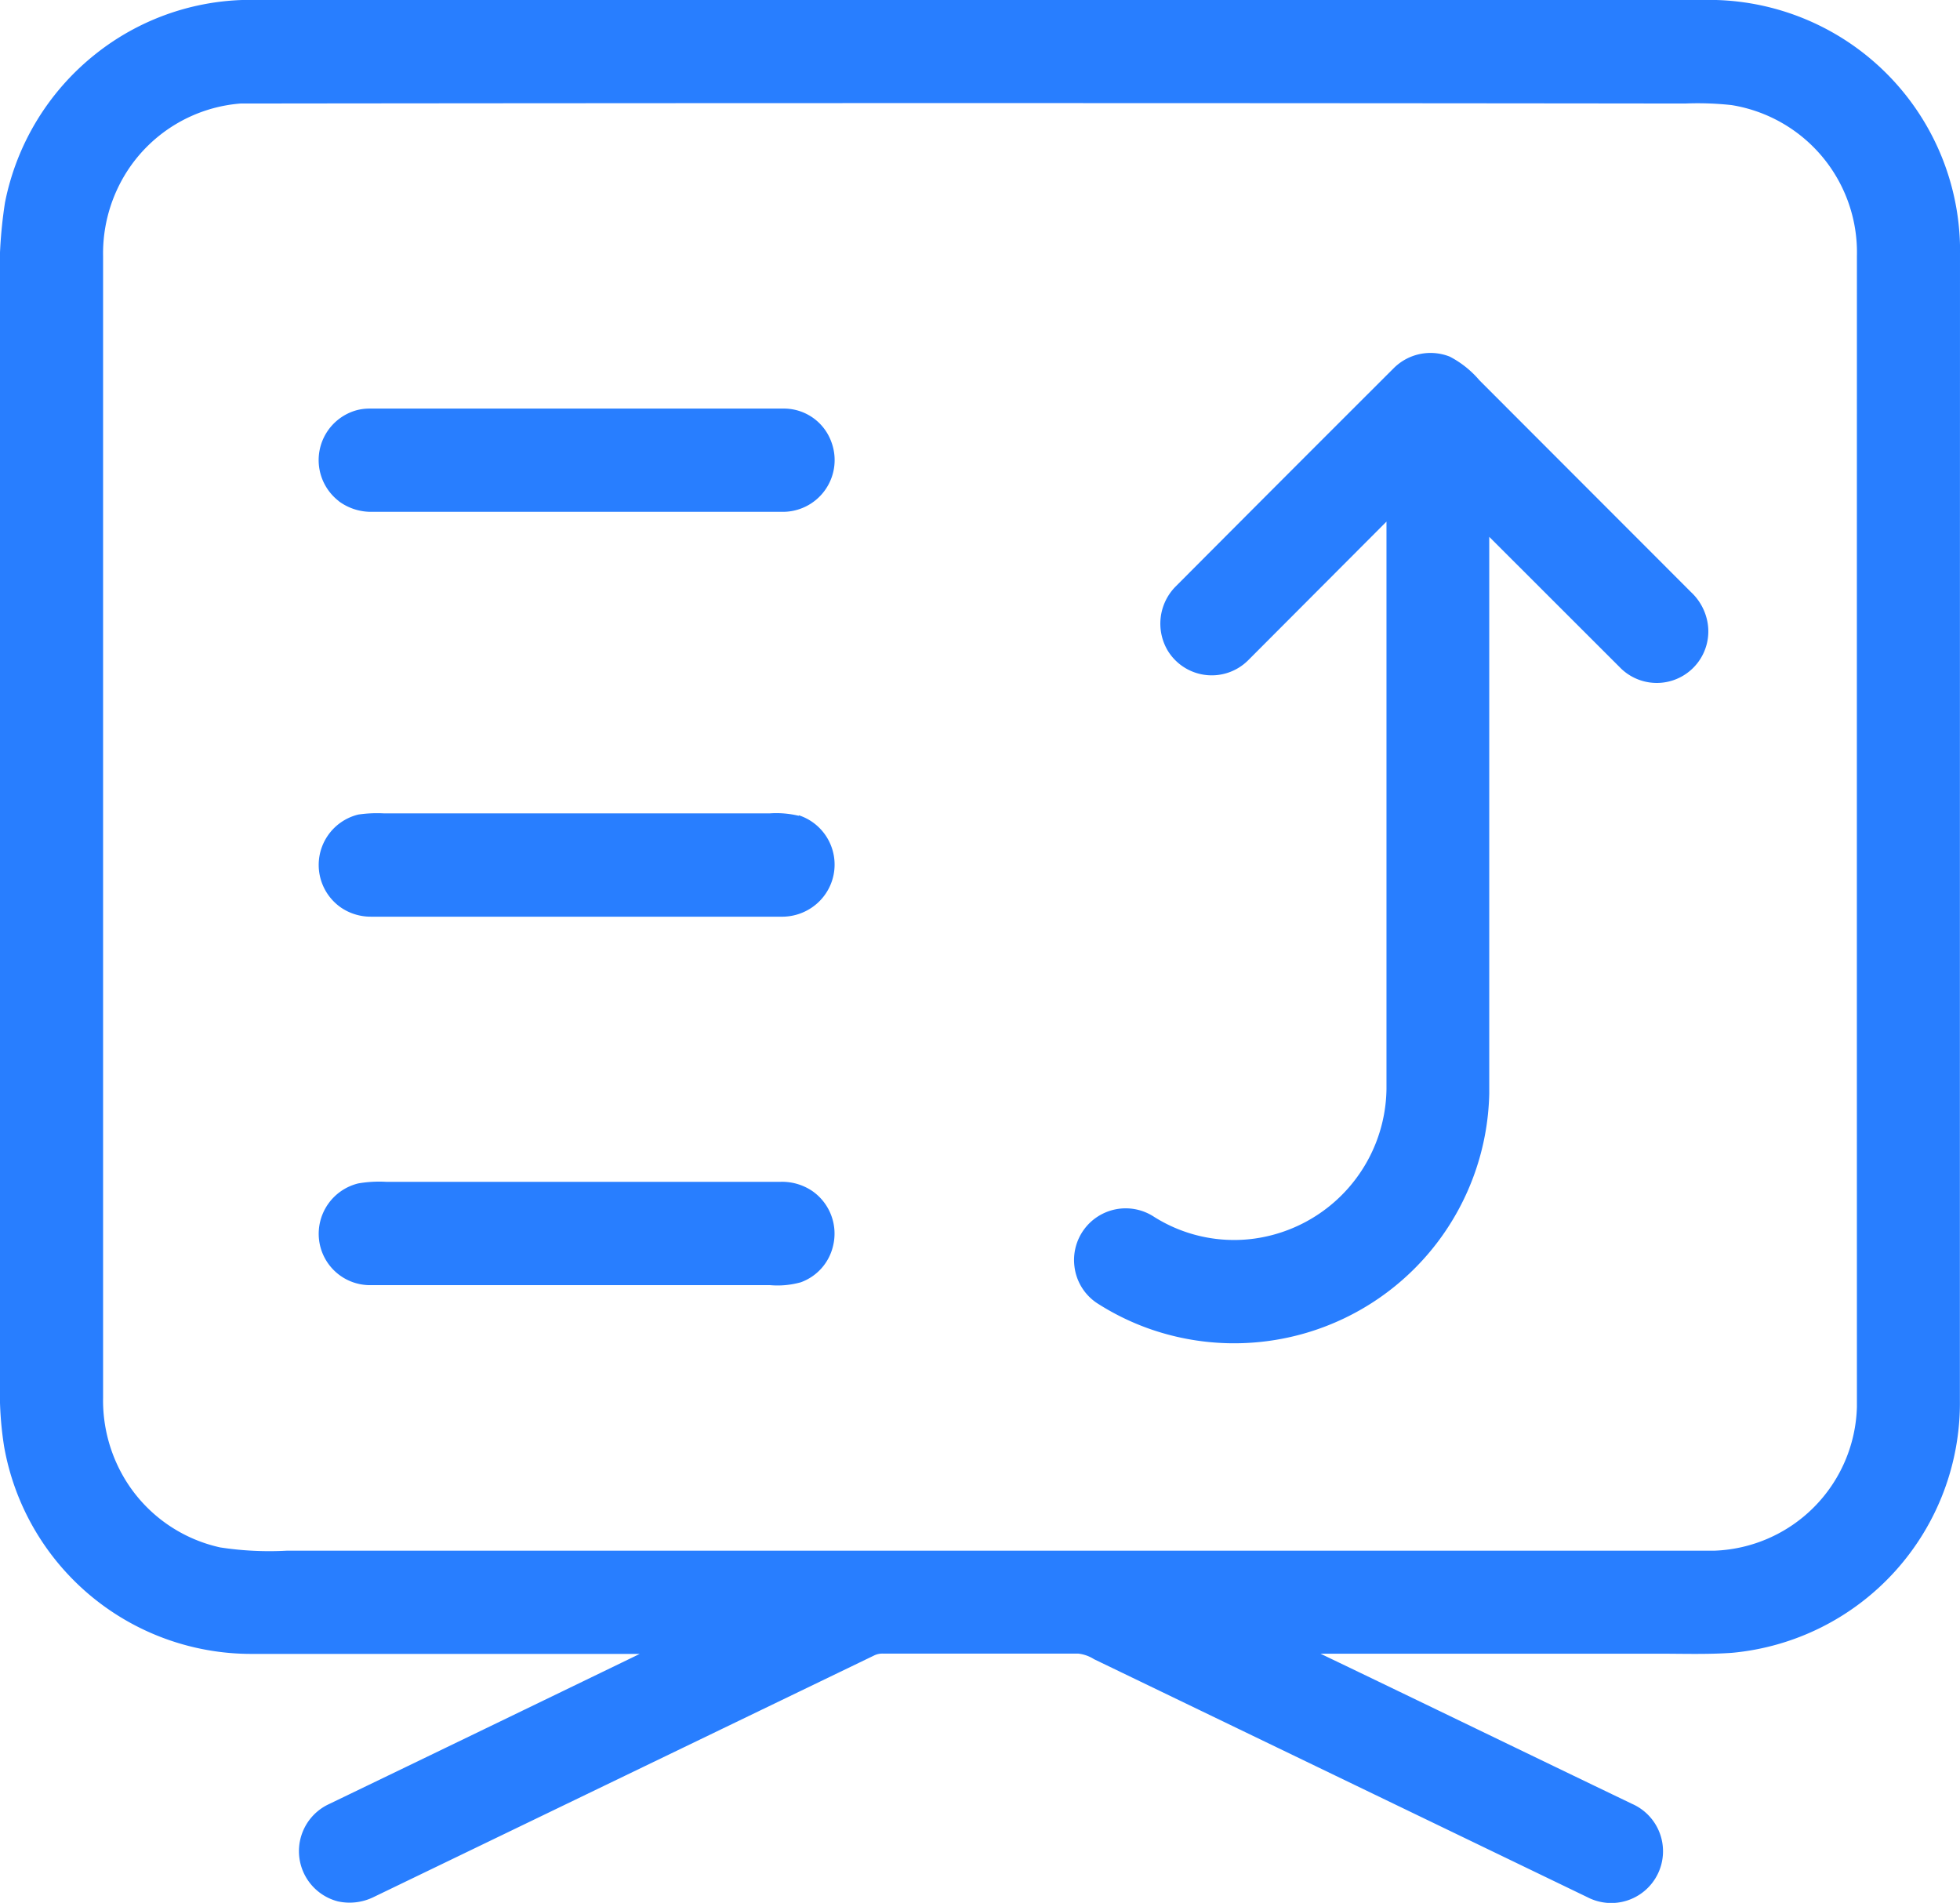 <svg xmlns:xlink="http://www.w3.org/1999/xlink" xmlns="http://www.w3.org/2000/svg" viewBox="0 0 185.57 180.14" width="185.57"  height="180.14" ><path d="M185.57,23.18A23.78,23.78,0,0,0,162.48,0H22.92A23.57,23.57,0,0,0,9.08,5.09,23.85,23.85,0,0,0,.47,19.19,43.55,43.55,0,0,0,0,27.81V130.87a32.48,32.48,0,0,0,.39,6.07,23.76,23.76,0,0,0,23.37,19.63H60.57Q45.77,163.74,31,170.86A4.91,4.91,0,0,0,32,180a5.16,5.16,0,0,0,3.31-.38l47.45-22.9a1.75,1.75,0,0,1,.81-.18h18.5a3.51,3.51,0,0,1,1.51.53l46.73,22.54a4.9,4.9,0,1,0,4.22-8.84c-9.85-4.73-19.67-9.5-29.51-14.22h32c2.31,0,4.63.08,6.94-.08a23.76,23.76,0,0,0,21.6-23.94Q185.56,77.86,185.57,23.18Zm-9.76,110a14,14,0,0,1-13.53,13.62H27.13a30.62,30.62,0,0,1-6.28-.31,14.07,14.07,0,0,1-8.91-6.28,14.43,14.43,0,0,1-2.18-7.88V24.24a14.39,14.39,0,0,1,2.33-8.11A14.09,14.09,0,0,1,22.77,9.8q68.39-.08,136.77,0a29.47,29.47,0,0,1,4.41.15,14.12,14.12,0,0,1,11.86,14.29Q175.8,78.7,175.81,133.17ZM32.08,47.45a5.13,5.13,0,0,0,3.24,1H73.93a4.9,4.9,0,0,0,4.79-6.59,4.78,4.78,0,0,0-4.38-3.18H34.89a4.67,4.67,0,0,0-1.18.17,4.9,4.9,0,0,0-1.63,8.59Zm44.81,65.29a5.1,5.1,0,0,0-3-.86H36.57a11.76,11.76,0,0,0-2.65.15,4.91,4.91,0,0,0-3.71,5.36,4.86,4.86,0,0,0,4.69,4.27h38a8.18,8.18,0,0,0,2.92-.27A4.82,4.82,0,0,0,78.86,118,4.91,4.91,0,0,0,76.89,112.74Zm83.22-56.68L140.07,36a9.34,9.34,0,0,0-2.81-2.24,4.93,4.93,0,0,0-5.32,1.11Q121.59,45.2,111.27,55.56a5,5,0,0,0-.73,6,4.88,4.88,0,0,0,7.66.92l13.07-13.1V103.1a14.5,14.5,0,0,1-12.47,14.15,14.18,14.18,0,0,1-9.54-2.06,4.89,4.89,0,0,0-7.53,4.72,4.85,4.85,0,0,0,2.13,3.45,23.93,23.93,0,0,0,4.81,2.38A24.16,24.16,0,0,0,141,103.53q0-26.36,0-52.71L153.5,63.31a4.88,4.88,0,0,0,8.17-4.37A5.16,5.16,0,0,0,160.11,56.06ZM75.63,77.23A9.13,9.13,0,0,0,72.87,77H36.36a12.33,12.33,0,0,0-2.43.11,4.91,4.91,0,0,0-1.64,8.81,5,5,0,0,0,2.82.86H73.93a5,5,0,0,0,3.12-1,4.91,4.91,0,0,0-1.42-8.6Z" fill="#287EFF"></path></svg>